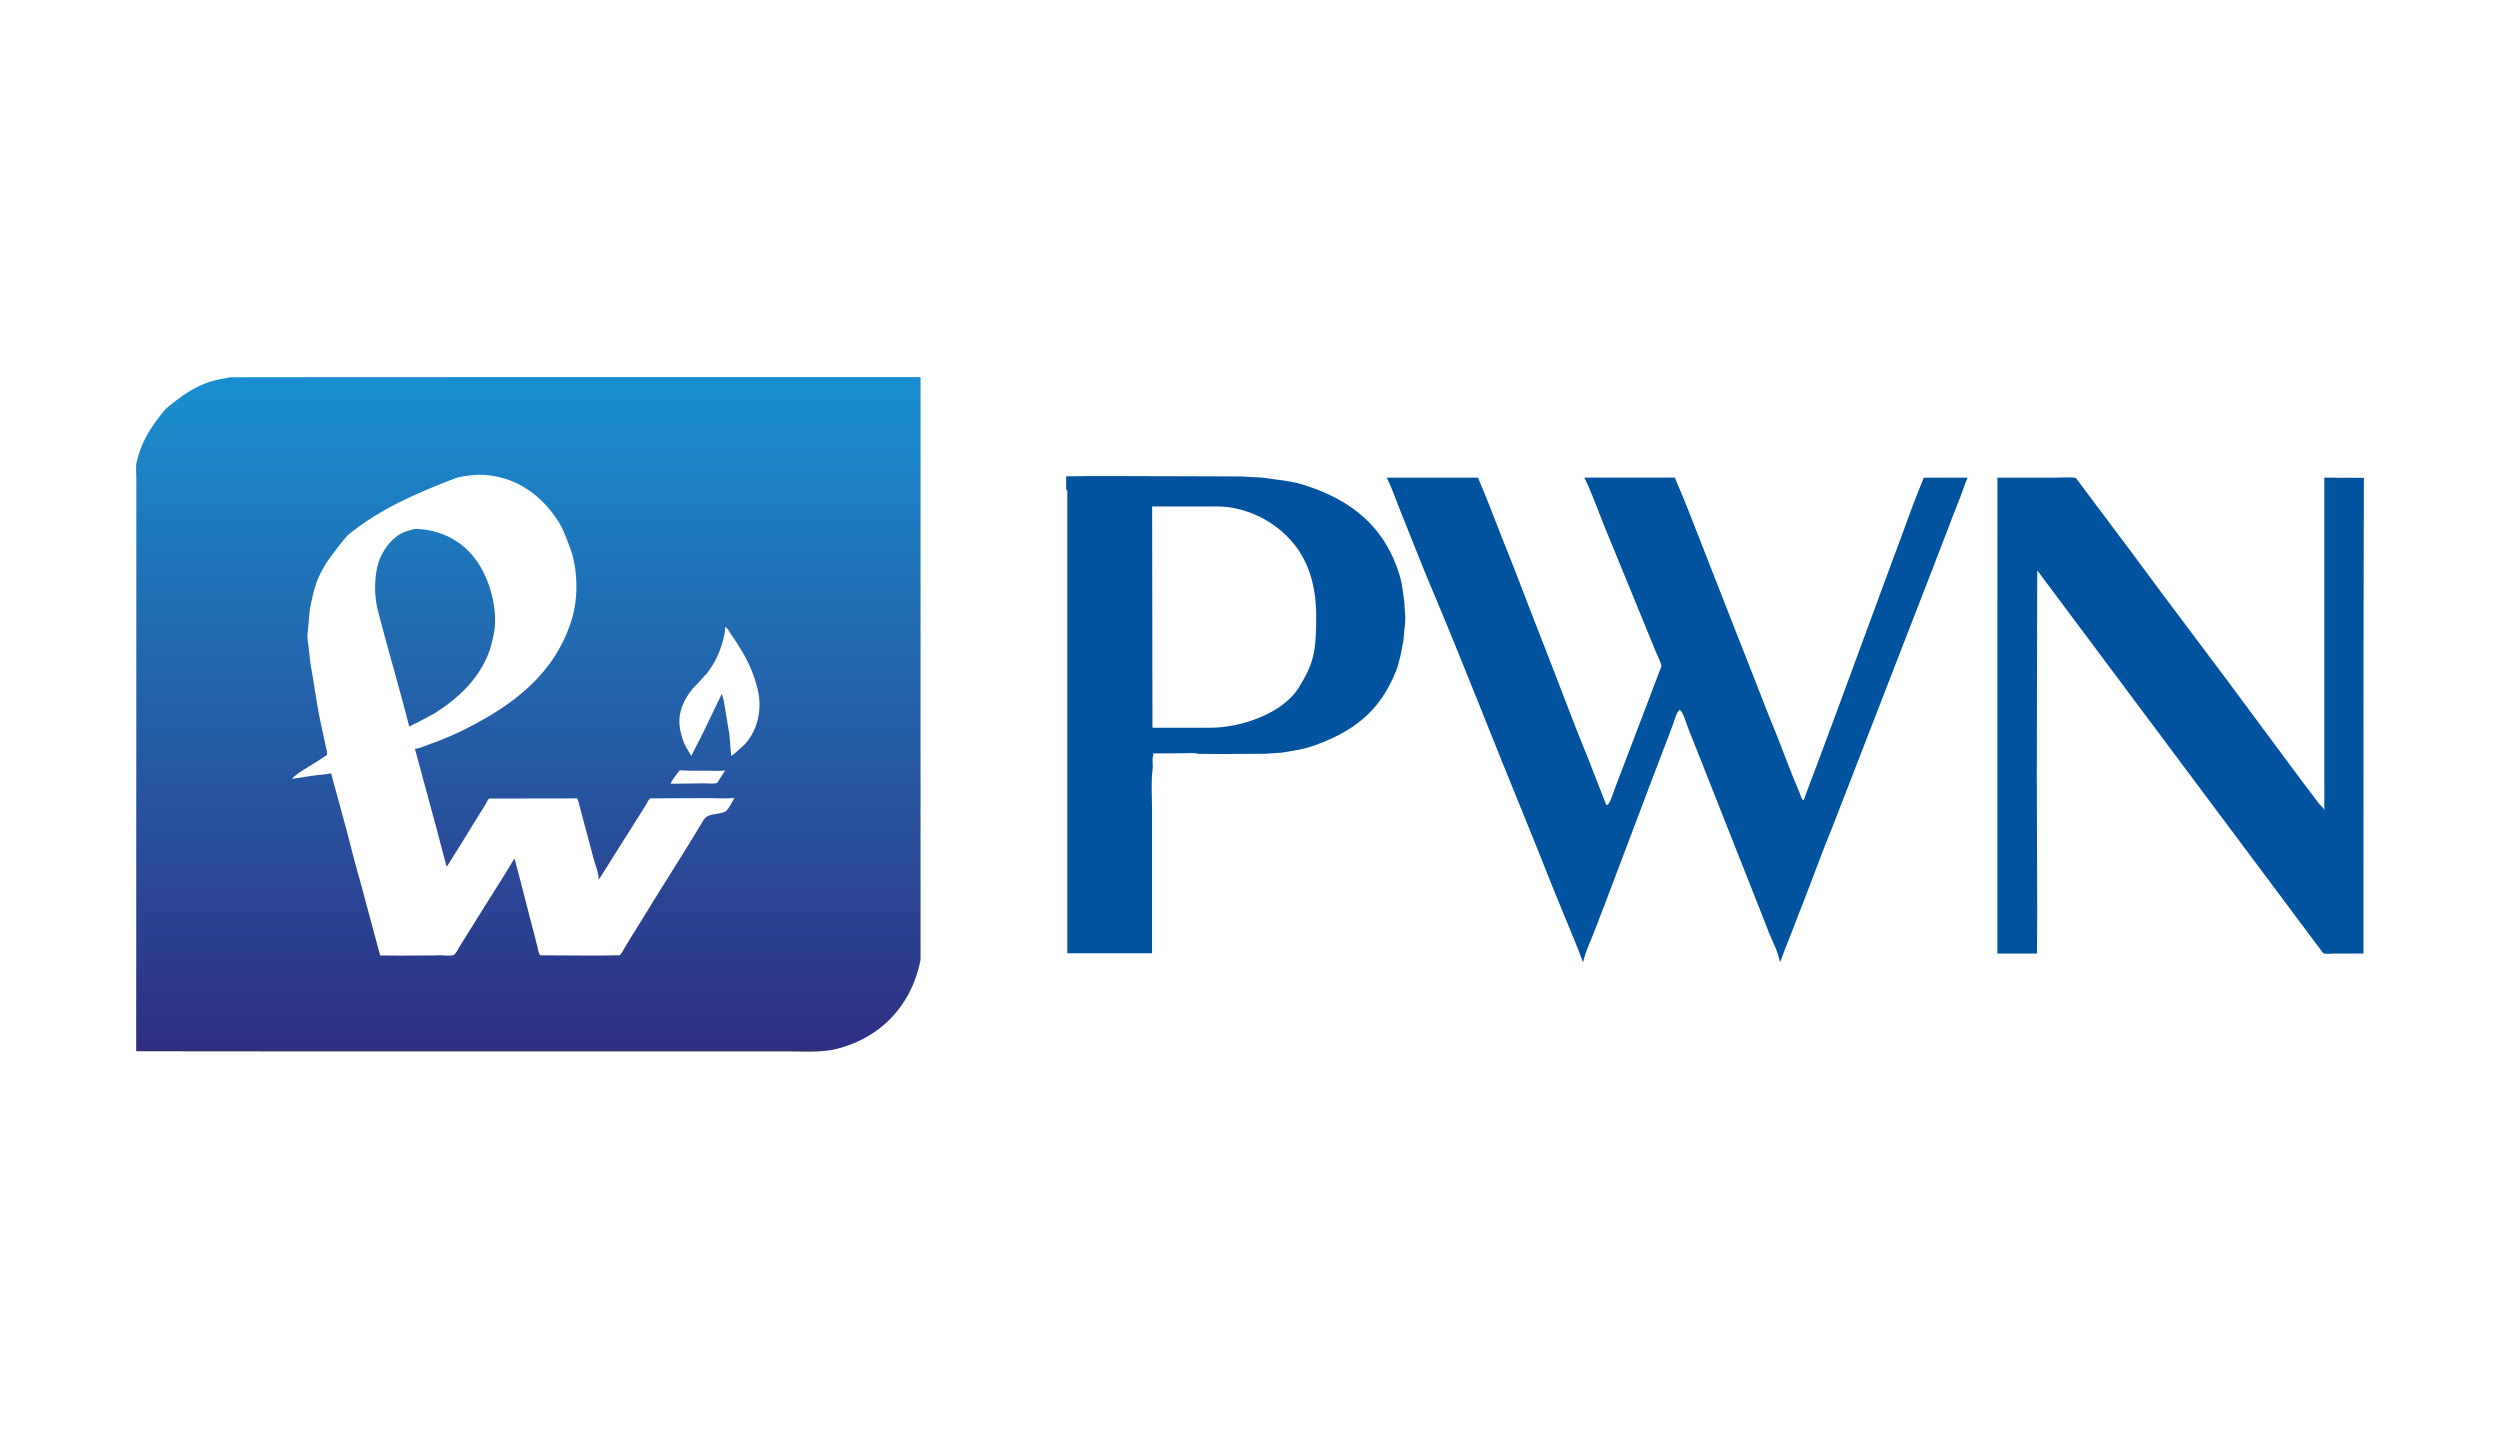 <?xml version="1.0" encoding="utf-8"?>
<!-- Generator: Adobe Illustrator 28.1.0, SVG Export Plug-In . SVG Version: 6.00 Build 0)  -->
<svg version="1.1" id="Layer_1" xmlns="http://www.w3.org/2000/svg" xmlns:xlink="http://www.w3.org/1999/xlink" x="0px" y="0px"
	 width="140px" height="80px" viewBox="0 0 140 80" style="enable-background:new 0 0 140 80;" xml:space="preserve">
<style type="text/css">
	.st0{fill:url(#SVGID_1_);}
	.st1{fill:#01539F;}
</style>
<g>
	<linearGradient id="SVGID_1_" gradientUnits="userSpaceOnUse" x1="29.586" y1="21.117" x2="29.586" y2="58.883">
		<stop  offset="0" style="stop-color:#198FCF"/>
		<stop  offset="1" style="stop-color:#2F2F82"/>
		<stop  offset="1" style="stop-color:#000000"/>
	</linearGradient>
	<path class="st0" d="M51.551,21.117c0,8.119,0,16.24,0,24.359c0,2.758,0,5.517,0,8.276c-0.169,0.857-0.466,1.602-0.862,2.241
		c-0.838,1.353-2.159,2.341-3.924,2.767c-0.707,0.171-1.691,0.115-2.562,0.115c-1.467,0-2.934,0-4.401,0c-7.484,0-14.97,0-22.455,0
		c-3.24-0.003-6.481-0.005-9.721-0.008c0.003-8.248,0.005-16.498,0.008-24.745c0-1.866,0-3.733,0-5.599c0-0.586,0-1.171,0-1.757
		c0-0.282-0.041-0.635,0.016-0.887c0.268-1.179,0.852-2.025,1.494-2.824c0.195-0.242,0.466-0.434,0.714-0.624
		c0.551-0.423,1.182-0.825,1.921-1.059c0.352-0.111,0.726-0.172,1.117-0.246c2.684-0.003,5.37-0.005,8.054-0.008
		C31.15,21.117,41.352,21.117,51.551,21.117z M26.781,26.585c-0.145,0.011-0.29,0.022-0.435,0.033
		c-0.288,0.048-0.576,0.064-0.821,0.156c-2.208,0.833-4.258,1.752-5.936,3.103c-0.164,0.132-0.312,0.319-0.443,0.484
		c-0.48,0.604-0.974,1.217-1.305,1.97c-0.241,0.546-0.371,1.156-0.493,1.831c-0.038,0.413-0.077,0.827-0.115,1.24
		c-0.037,0.228,0,0.513,0.033,0.706c0.038,0.337,0.077,0.673,0.115,1.01c0.213,1.175,0.347,2.302,0.591,3.415
		c0.093,0.432,0.186,0.865,0.279,1.297c0.031,0.132,0.102,0.366,0.041,0.46c-0.213,0.14-0.427,0.279-0.64,0.419
		c-0.4,0.251-0.976,0.559-1.289,0.887c0.003,0.005,0.005,0.011,0.008,0.016c0.383-0.057,0.766-0.115,1.149-0.172
		c0.341-0.065,0.708-0.049,1.018-0.14c0.29,1.062,0.58,2.124,0.87,3.186c0.142,0.553,0.285,1.106,0.427,1.658
		c0.5,1.761,0.968,3.596,1.453,5.361c0.378,0.003,0.755,0.005,1.133,0.008c0.662-0.003,1.325-0.005,1.987-0.008
		c0.259-0.043,0.831,0.065,1.002-0.033c0.148-0.085,0.245-0.339,0.337-0.484c0.216-0.344,0.434-0.683,0.649-1.034
		c0.788-1.288,1.616-2.544,2.397-3.851c0.008,0,0.016,0,0.025,0c0.048,0.083,0.05,0.2,0.082,0.304
		c0.101,0.328,0.169,0.678,0.271,1.026c0.23,0.892,0.46,1.784,0.69,2.676c0.079,0.306,0.159,0.613,0.238,0.92
		c0.044,0.16,0.058,0.346,0.14,0.468c1.034,0.005,2.069,0.011,3.103,0.016c0.452-0.005,0.903-0.011,1.355-0.016
		c0.1-0.051,0.279-0.43,0.353-0.542c0.323-0.523,0.646-1.045,0.969-1.568c1.116-1.827,2.282-3.626,3.383-5.468
		c0.239-0.4,0.762-0.274,1.199-0.46c0.158-0.067,0.433-0.598,0.517-0.772c0-0.003,0-0.005,0-0.008
		c-0.416,0.064-0.933,0.016-1.379,0.016c-0.709,0.003-1.418,0.005-2.126,0.008c-0.4,0.003-0.799,0.005-1.199,0.008
		c-0.109,0.086-0.155,0.224-0.23,0.345c-0.148,0.235-0.296,0.471-0.443,0.706c-0.733,1.163-1.467,2.326-2.2,3.489
		c-0.005-0.003-0.011-0.005-0.016-0.008c0.006-0.359-0.149-0.692-0.238-0.993c-0.167-0.624-0.334-1.248-0.501-1.872
		c-0.119-0.404-0.203-0.801-0.32-1.19c-0.05-0.166-0.068-0.345-0.148-0.476c-1.639,0.003-3.279,0.005-4.918,0.008
		c-0.096,0.054-0.148,0.225-0.205,0.32c-0.161,0.257-0.323,0.515-0.484,0.772c-0.546,0.909-1.11,1.799-1.675,2.701
		c-0.037-0.007-0.024,0.001-0.041-0.025c-0.183-0.698-0.367-1.396-0.55-2.094c-0.402-1.483-0.805-2.967-1.207-4.45
		c0.003-0.003,0.005-0.005,0.008-0.008c0.222-0.011,0.623-0.197,0.837-0.271c0.742-0.255,1.436-0.559,2.094-0.895
		c2.629-1.344,4.908-3.056,5.846-6.092c0.381-1.233,0.33-2.872-0.107-4.015c-0.182-0.477-0.331-0.929-0.575-1.338
		C30.496,27.911,28.974,26.58,26.781,26.585z M23.366,29.614c2.234,0.147,3.521,1.537,4.089,3.383
		c0.214,0.695,0.376,1.708,0.189,2.553c-0.091,0.412-0.189,0.834-0.345,1.19c-0.63,1.439-1.725,2.43-2.997,3.227
		c-0.306,0.164-0.613,0.328-0.92,0.493c-0.151,0.076-0.307,0.127-0.435,0.222c-0.011-0.003-0.022-0.005-0.033-0.008
		c-0.539-2.143-1.192-4.293-1.741-6.437c-0.282-1.101-0.214-2.477,0.271-3.3c0.29-0.493,0.669-0.931,1.223-1.158
		c0.159-0.047,0.317-0.093,0.476-0.14C23.218,29.63,23.292,29.622,23.366,29.614z M40.607,35.115
		c0.005,0.322-0.072,0.573-0.14,0.821c-0.191,0.7-0.48,1.244-0.862,1.749c-0.148,0.164-0.296,0.328-0.443,0.493
		c-0.131,0.137-0.263,0.274-0.394,0.411c-0.416,0.528-0.874,1.295-0.673,2.299c0.069,0.344,0.179,0.698,0.337,0.969
		c0.093,0.159,0.186,0.317,0.279,0.476c0.003-0.005,0.005-0.011,0.008-0.016c0.068-0.134,0.137-0.268,0.205-0.402
		c0.135-0.264,0.272-0.531,0.411-0.805c0.241-0.475,0.458-0.965,0.698-1.453c0.126-0.263,0.252-0.525,0.378-0.788
		c0.005,0.003,0.011,0.005,0.016,0.008c0.033,0.109,0.066,0.219,0.099,0.328c0.107,0.643,0.213,1.286,0.32,1.929
		c0.033,0.397,0.066,0.794,0.099,1.19c0.003,0,0.005,0,0.008,0c0.183-0.103,0.325-0.266,0.484-0.394
		c0.822-0.66,1.341-1.958,0.977-3.399c-0.197-0.778-0.5-1.452-0.862-2.061c-0.208-0.349-0.427-0.674-0.649-1.002
		C40.831,35.362,40.742,35.149,40.607,35.115z M38.062,43.136c-0.136,0.182-0.44,0.542-0.509,0.755
		c0.613-0.008,1.226-0.016,1.839-0.025c0.183,0,0.653,0.044,0.772-0.025c0.148-0.233,0.296-0.465,0.443-0.698
		c-0.003-0.003-0.005-0.005-0.008-0.008c-0.225,0.064-0.571,0.025-0.837,0.025C39.193,43.161,38.594,43.171,38.062,43.136z"/>
	<path class="st1" d="M64.515,53.382c-1.582,0-3.164,0-4.745,0c0-8.622,0-17.247,0-25.87c-0.022-0.044-0.044-0.088-0.066-0.131
		c0-0.235,0-0.471,0-0.706c1.717-0.034,3.448-0.008,5.131-0.008c1.029,0.003,2.058,0.005,3.087,0.008
		c0.542,0.003,1.084,0.005,1.626,0.008c0.397,0.022,0.794,0.044,1.19,0.066c0.747,0.122,1.497,0.168,2.159,0.369
		c2.799,0.852,4.721,2.413,5.525,5.254c0.12,0.424,0.144,0.881,0.222,1.355c0.011,0.197,0.022,0.394,0.033,0.591
		c0.037,0.271,0.015,0.621-0.025,0.862c-0.019,0.222-0.038,0.443-0.057,0.665c-0.117,0.628-0.214,1.214-0.419,1.732
		c-0.89,2.251-2.402,3.434-4.745,4.228c-0.513,0.174-1.094,0.242-1.667,0.345c-0.216,0.014-0.432,0.027-0.649,0.041
		c-0.304,0.048-0.636,0.008-0.985,0.025c-0.52,0.003-1.04,0.005-1.56,0.008c-0.482-0.003-0.963-0.005-1.445-0.008
		c-0.223-0.072-0.607-0.033-0.887-0.033c-0.566,0.003-1.133,0.005-1.699,0.008c0,0.008,0,0.016,0,0.025c0.025,0,0.049,0,0.074,0
		c-0.133,0.217-0.024,0.584-0.066,0.87c-0.095,0.65-0.033,1.518-0.033,2.25C64.515,48.018,64.515,50.701,64.515,53.382z
		 M77.659,26.749c1.702,0,3.405,0,5.107,0c0.137,0.328,0.274,0.657,0.41,0.985c0.319,0.773,0.608,1.572,0.92,2.34
		c0.756,1.861,1.452,3.745,2.184,5.599c0.907,2.296,1.751,4.607,2.685,6.88c0.328,0.84,0.657,1.68,0.985,2.52
		c0.022,0,0.044,0,0.066,0c0.147-0.076,0.356-0.776,0.435-0.969c0.353-0.925,0.706-1.85,1.059-2.775
		c0.509-1.338,1.018-2.677,1.527-4.015c0.022-0.119-0.245-0.66-0.296-0.78c-0.274-0.668-0.547-1.336-0.821-2.003
		c-0.702-1.707-1.397-3.408-2.094-5.107c-0.365-0.892-0.676-1.822-1.1-2.668c0-0.003,0-0.005,0-0.008c1.688,0,3.377,0,5.066,0
		c0.208,0.498,0.416,0.996,0.624,1.494c0.416,1.062,0.832,2.124,1.248,3.186c0.733,1.857,1.447,3.723,2.184,5.566
		c0.408,1.043,0.816,2.085,1.223,3.128c0.475,1.119,0.89,2.269,1.338,3.391c0.121,0.304,0.246,0.599,0.369,0.887
		c0.055,0.128,0.095,0.328,0.197,0.411c0.011,0,0.022,0,0.033,0c0.074-0.202,0.148-0.405,0.222-0.608
		c0.12-0.325,0.237-0.642,0.361-0.952c0.4-1.073,0.799-2.146,1.199-3.218c1.084-2.939,2.168-5.879,3.251-8.818
		c0.431-1.107,0.812-2.241,1.248-3.358c0.148-0.369,0.296-0.739,0.443-1.108c0.818,0,1.637,0,2.455,0
		c-0.166,0.363-0.281,0.765-0.435,1.149c-0.497,1.242-0.958,2.505-1.453,3.76c-1.888,4.868-3.777,9.738-5.665,14.606
		c-0.683,1.668-1.284,3.362-1.946,5.025c-0.249,0.626-0.472,1.246-0.722,1.855c-0.09,0.241-0.181,0.482-0.271,0.722
		c-0.008-0.005-0.016-0.011-0.025-0.016c-0.116-0.58-0.364-1.041-0.575-1.535c-0.23-0.586-0.46-1.171-0.69-1.757
		c-0.933-2.362-1.867-4.724-2.8-7.085c-0.356-0.898-0.712-1.795-1.067-2.693c-0.118-0.285-0.257-0.87-0.476-1.034
		c-0.177,0.101-0.346,0.756-0.435,0.985c-0.328,0.859-0.657,1.719-0.985,2.578c-0.867,2.293-1.735,4.587-2.603,6.88
		c-0.265,0.692-0.531,1.385-0.796,2.077c-0.207,0.52-0.462,1.038-0.591,1.617c-0.003,0-0.005,0-0.008,0
		c-0.003-0.005-0.005-0.011-0.008-0.016c-0.077-0.211-0.153-0.421-0.23-0.632c-0.222-0.542-0.443-1.084-0.665-1.626
		c-0.77-1.818-1.47-3.665-2.225-5.501c-1.832-4.456-3.575-8.979-5.451-13.415c-0.534-1.263-1.017-2.54-1.535-3.801
		C78.236,28.179,77.995,27.428,77.659,26.749z M111.854,26.749c1.059,0,2.118,0,3.177,0c0.227,0,1.099-0.047,1.223,0.025
		c1.012,1.352,2.025,2.704,3.038,4.056c2.454,3.341,4.976,6.622,7.43,9.967c0.761,1.023,1.522,2.047,2.282,3.071
		c0.273,0.372,0.566,0.728,0.837,1.108c0.09,0.127,0.235,0.21,0.304,0.361c0.005,0,0.011,0,0.016,0c0-6.195,0-12.392,0-18.588
		c0.739,0.003,1.478,0.005,2.217,0.008c-0.028,8.832-0.025,17.769-0.025,26.642c-0.536,0-1.073,0-1.609,0
		c-0.18,0-0.519,0.05-0.649-0.025c-5.331-7.137-10.663-14.275-15.993-21.412c-0.005,0-0.011,0-0.016,0
		c-0.002,3.685-0.025,7.648-0.025,11.469c0.005,1.842,0.011,3.684,0.016,5.525c0.003,0.695,0.005,1.39,0.008,2.085
		c-0.005,0.785-0.011,1.571-0.016,2.356c-0.739,0-1.478,0-2.217,0C111.854,44.516,111.854,35.631,111.854,26.749z M64.538,40.753
		c0,0,2.599,0,3.258,0c1.616,0,3.999-0.747,4.932-2.243c0.855-1.371,0.979-2.056,0.979-3.986c0-1.755-0.44-3.061-1.246-4.061
		c-1.099-1.363-2.801-2.101-4.291-2.101c-2.581,0-3.65,0-3.65,0L64.538,40.753z"/>
</g>
</svg>
